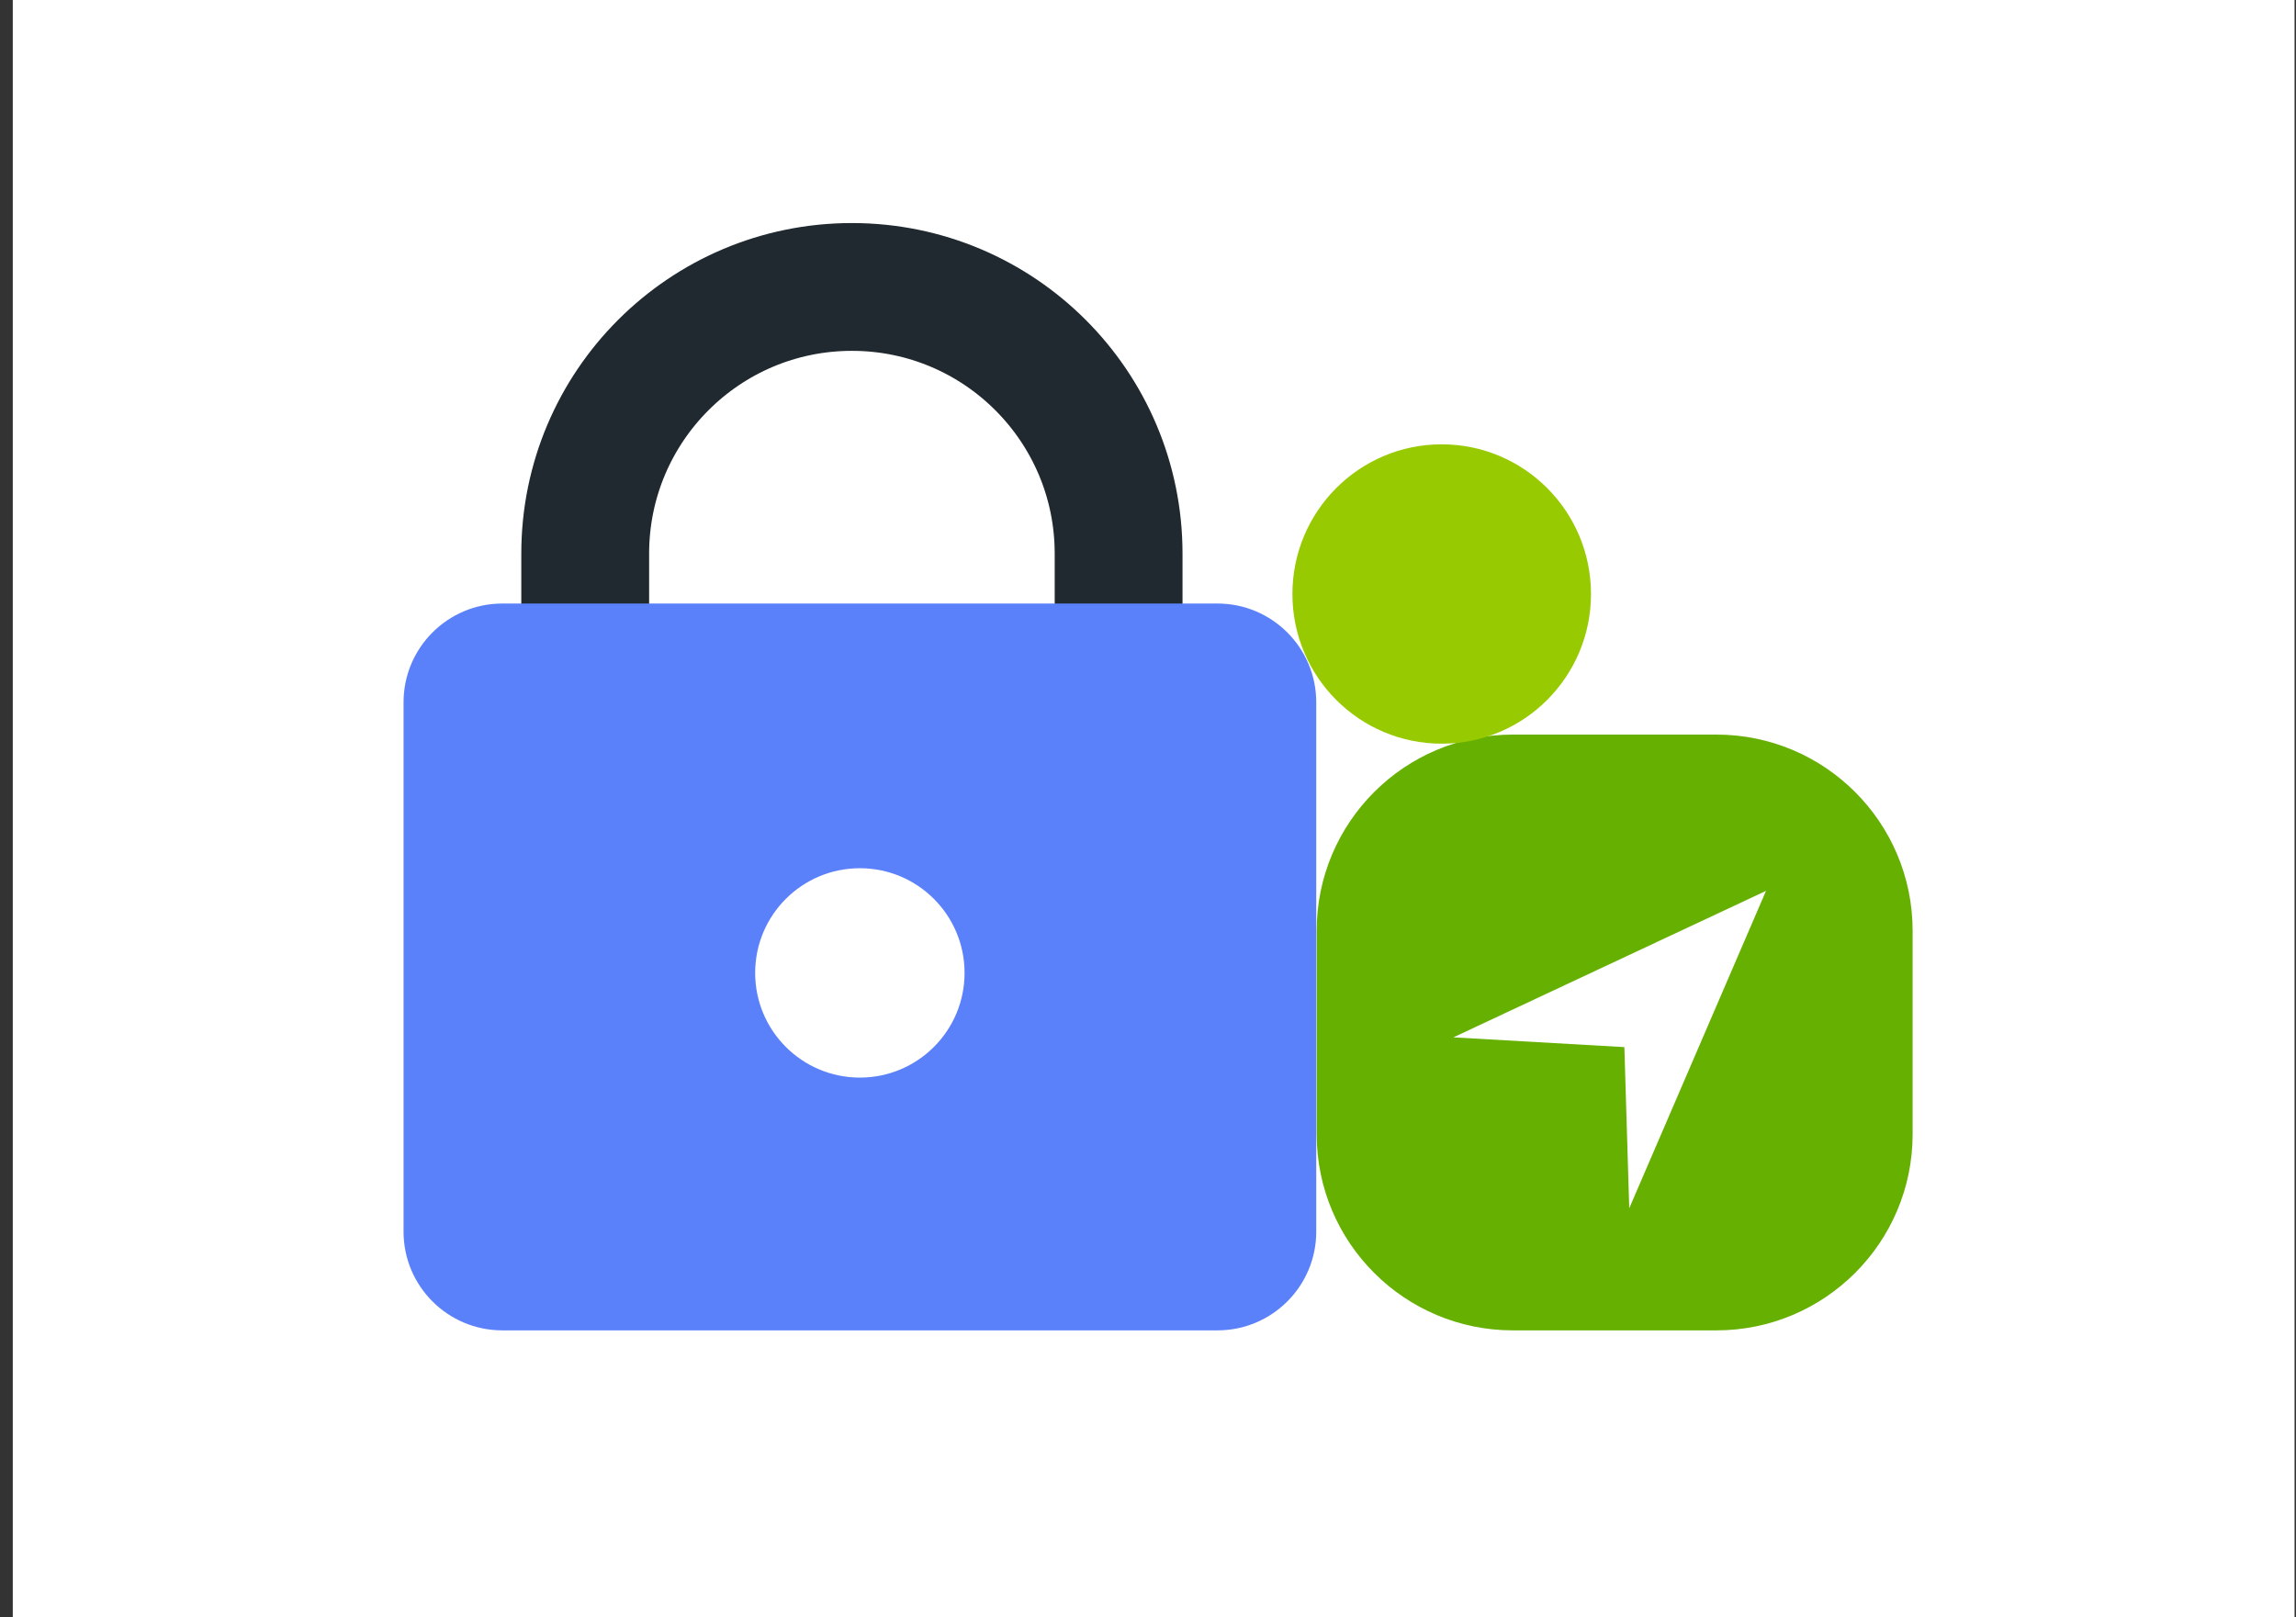 <svg width="176" height="124" viewBox="0 0 176 124" fill="none" xmlns="http://www.w3.org/2000/svg">
<rect x="0" y="0" width="176" height="124" fill="#333333" stroke="none"/>
<rect width="174.91" height="124" transform="translate(0.98)" fill="white"/>
<path d="M131.568 56.32H115.974C107.665 56.32 100.93 63.056 100.93 71.364V86.956C100.93 95.264 107.665 101.999 115.974 101.999H131.568C139.876 101.999 146.612 95.264 146.612 86.956V71.364C146.612 63.056 139.876 56.32 131.568 56.32Z" fill="#65B000"/>
<path d="M135.375 68.301L111.41 79.533L124.516 80.282L124.89 92.638L135.375 68.301Z" fill="white"/>
<path d="M110.514 57.017C116.834 57.017 121.958 51.879 121.958 45.541C121.958 39.204 116.834 34.066 110.514 34.066C104.194 34.066 99.07 39.204 99.07 45.541C99.07 51.879 104.194 57.017 110.514 57.017Z" fill="#98CA02"/>
<path d="M65.303 22H65.303C54.012 22 44.859 31.152 44.859 42.443V51.528C44.859 62.818 54.012 71.971 65.303 71.971H65.303C76.594 71.971 85.747 62.818 85.747 51.528V42.443C85.747 31.152 76.594 22 65.303 22Z" stroke="#1F292F" stroke-width="9.798" stroke-miterlimit="10"/>
<path d="M93.325 46.273H38.505C34.324 46.273 30.934 49.663 30.934 53.845V94.427C30.934 98.609 34.324 101.998 38.505 101.998H93.325C97.507 101.998 100.897 98.609 100.897 94.427V53.845C100.897 49.663 97.507 46.273 93.325 46.273Z" fill="#5B81FA"/>
<path d="M65.913 82.618C70.346 82.618 73.939 79.025 73.939 74.592C73.939 70.16 70.346 66.566 65.913 66.566C61.48 66.566 57.887 70.16 57.887 74.592C57.887 79.025 61.48 82.618 65.913 82.618Z" fill="white"/>
</svg>
